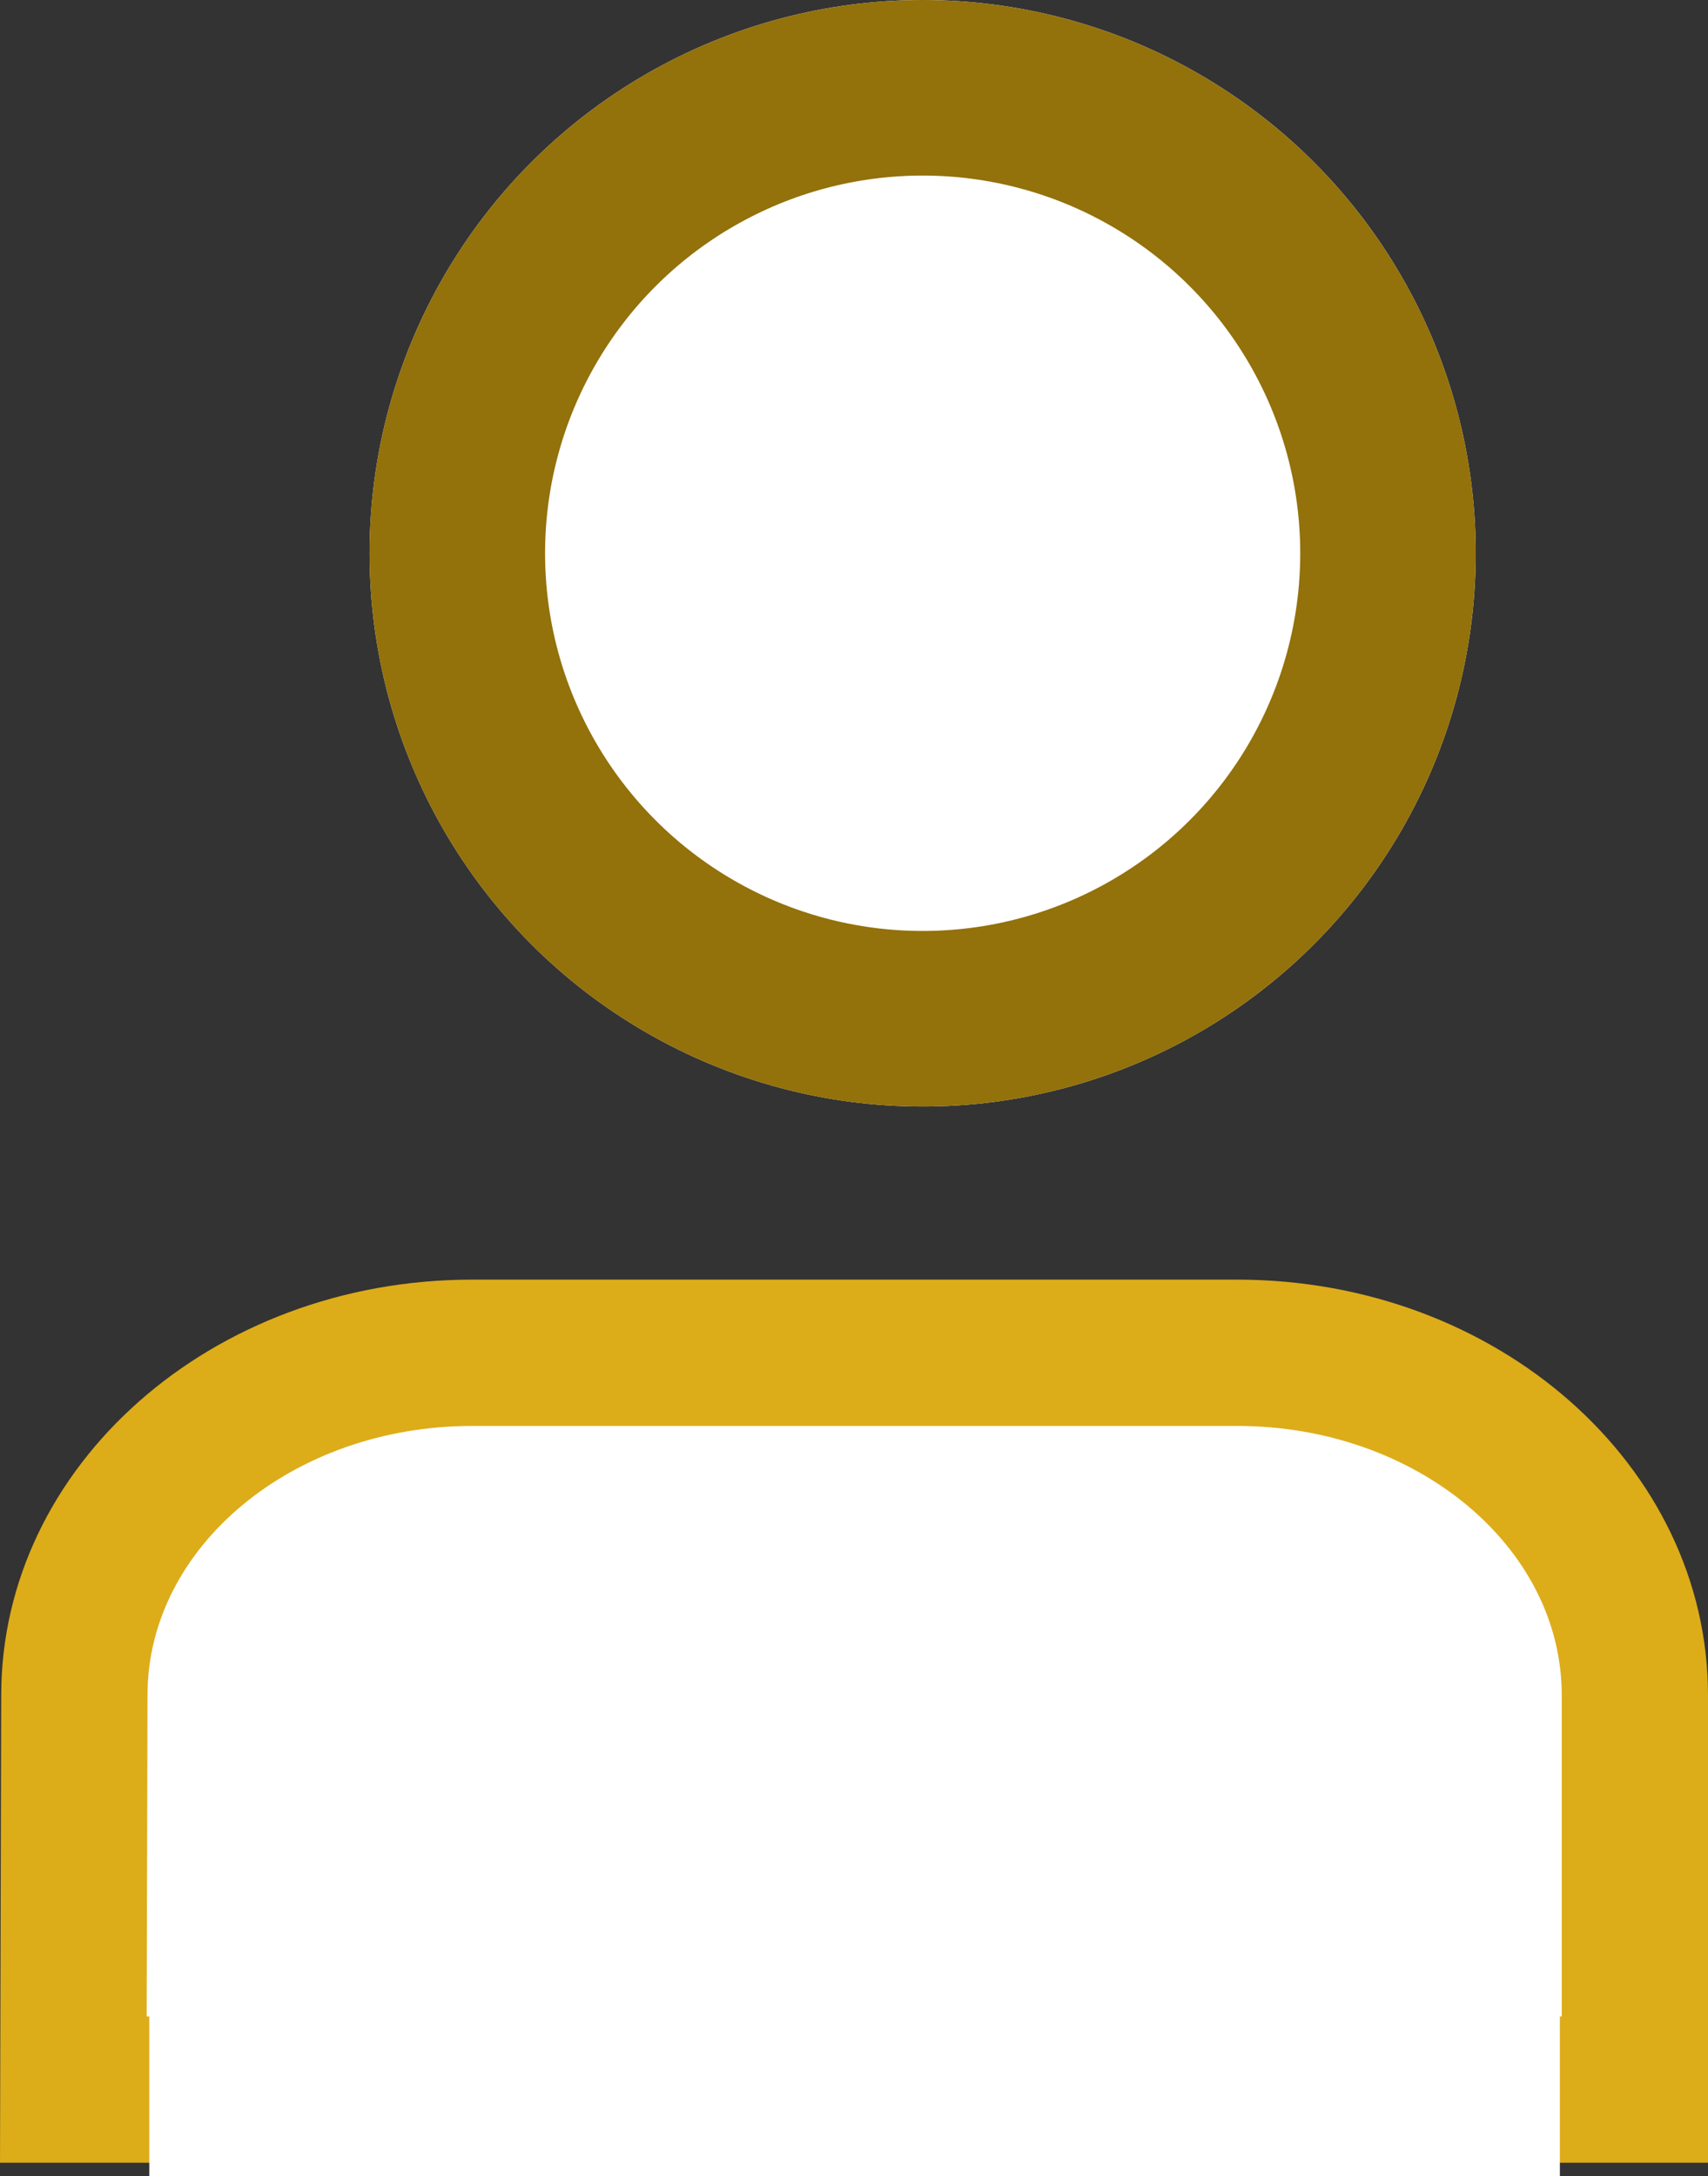 <svg xmlns="http://www.w3.org/2000/svg" width="29.195" height="37.187" viewBox="0 0 29.195 37.187">
  <rect x="0" y="0" width="29.195" height="37.187" fill="#333333" stroke="none"/>
  <g id="Group_1128" data-name="Group 1128" transform="translate(0)">
    <g id="Ellipse_10" data-name="Ellipse 10" transform="translate(6.317)" fill="#ffffff00" stroke="#93710b" stroke-width="3">
      <circle cx="9.454" cy="9.454" r="9.454" stroke="none"/>
      <circle cx="9.454" cy="9.454" r="7.954" fill="none"/>
    </g>
    <g id="Group_1127" data-name="Group 1127" transform="translate(0 21.866)">
      <g id="Path_1111" data-name="Path 1111" transform="translate(0.021)" fill="#ffffff00">
        <path d="M 27.924 13.84 L 12.205 13.84 L 2.012 13.84 L 1.233 13.84 L 1.25 7.104 C 1.25 3.875 4.3 1.25 8.048 1.25 L 21.126 1.25 C 24.875 1.25 27.924 3.875 27.924 7.101 L 27.924 13.84 Z" stroke="none"/>
        <path d="M 8.048 2.5 C 4.989 2.5 2.5 4.564 2.5 7.101 L 2.5 7.104 L 2.5 7.108 L 2.486 12.59 L 12.205 12.59 L 26.674 12.59 L 26.674 7.101 C 26.674 4.564 24.186 2.5 21.126 2.5 L 8.048 2.5 M 8.048 1.9073486328125e-06 L 21.126 1.9073486328125e-06 C 25.571 1.9073486328125e-06 29.174 3.179 29.174 7.101 L 29.174 15.09 L 12.205 15.09 L 2.012 15.09 C 0.901 15.09 -0.021 15.09 -0.021 15.09 L 0 7.101 C 0 3.179 3.603 1.9073486328125e-06 8.048 1.9073486328125e-06 Z" stroke="none" fill="#ddac19"/>
      </g>
      <path id="Path_1112" data-name="Path 1112" d="M0,0H24.111V4.255H0Z" transform="translate(2.552 11.066)" fill="#ffffff00"/>
    </g>
  </g>
</svg>
